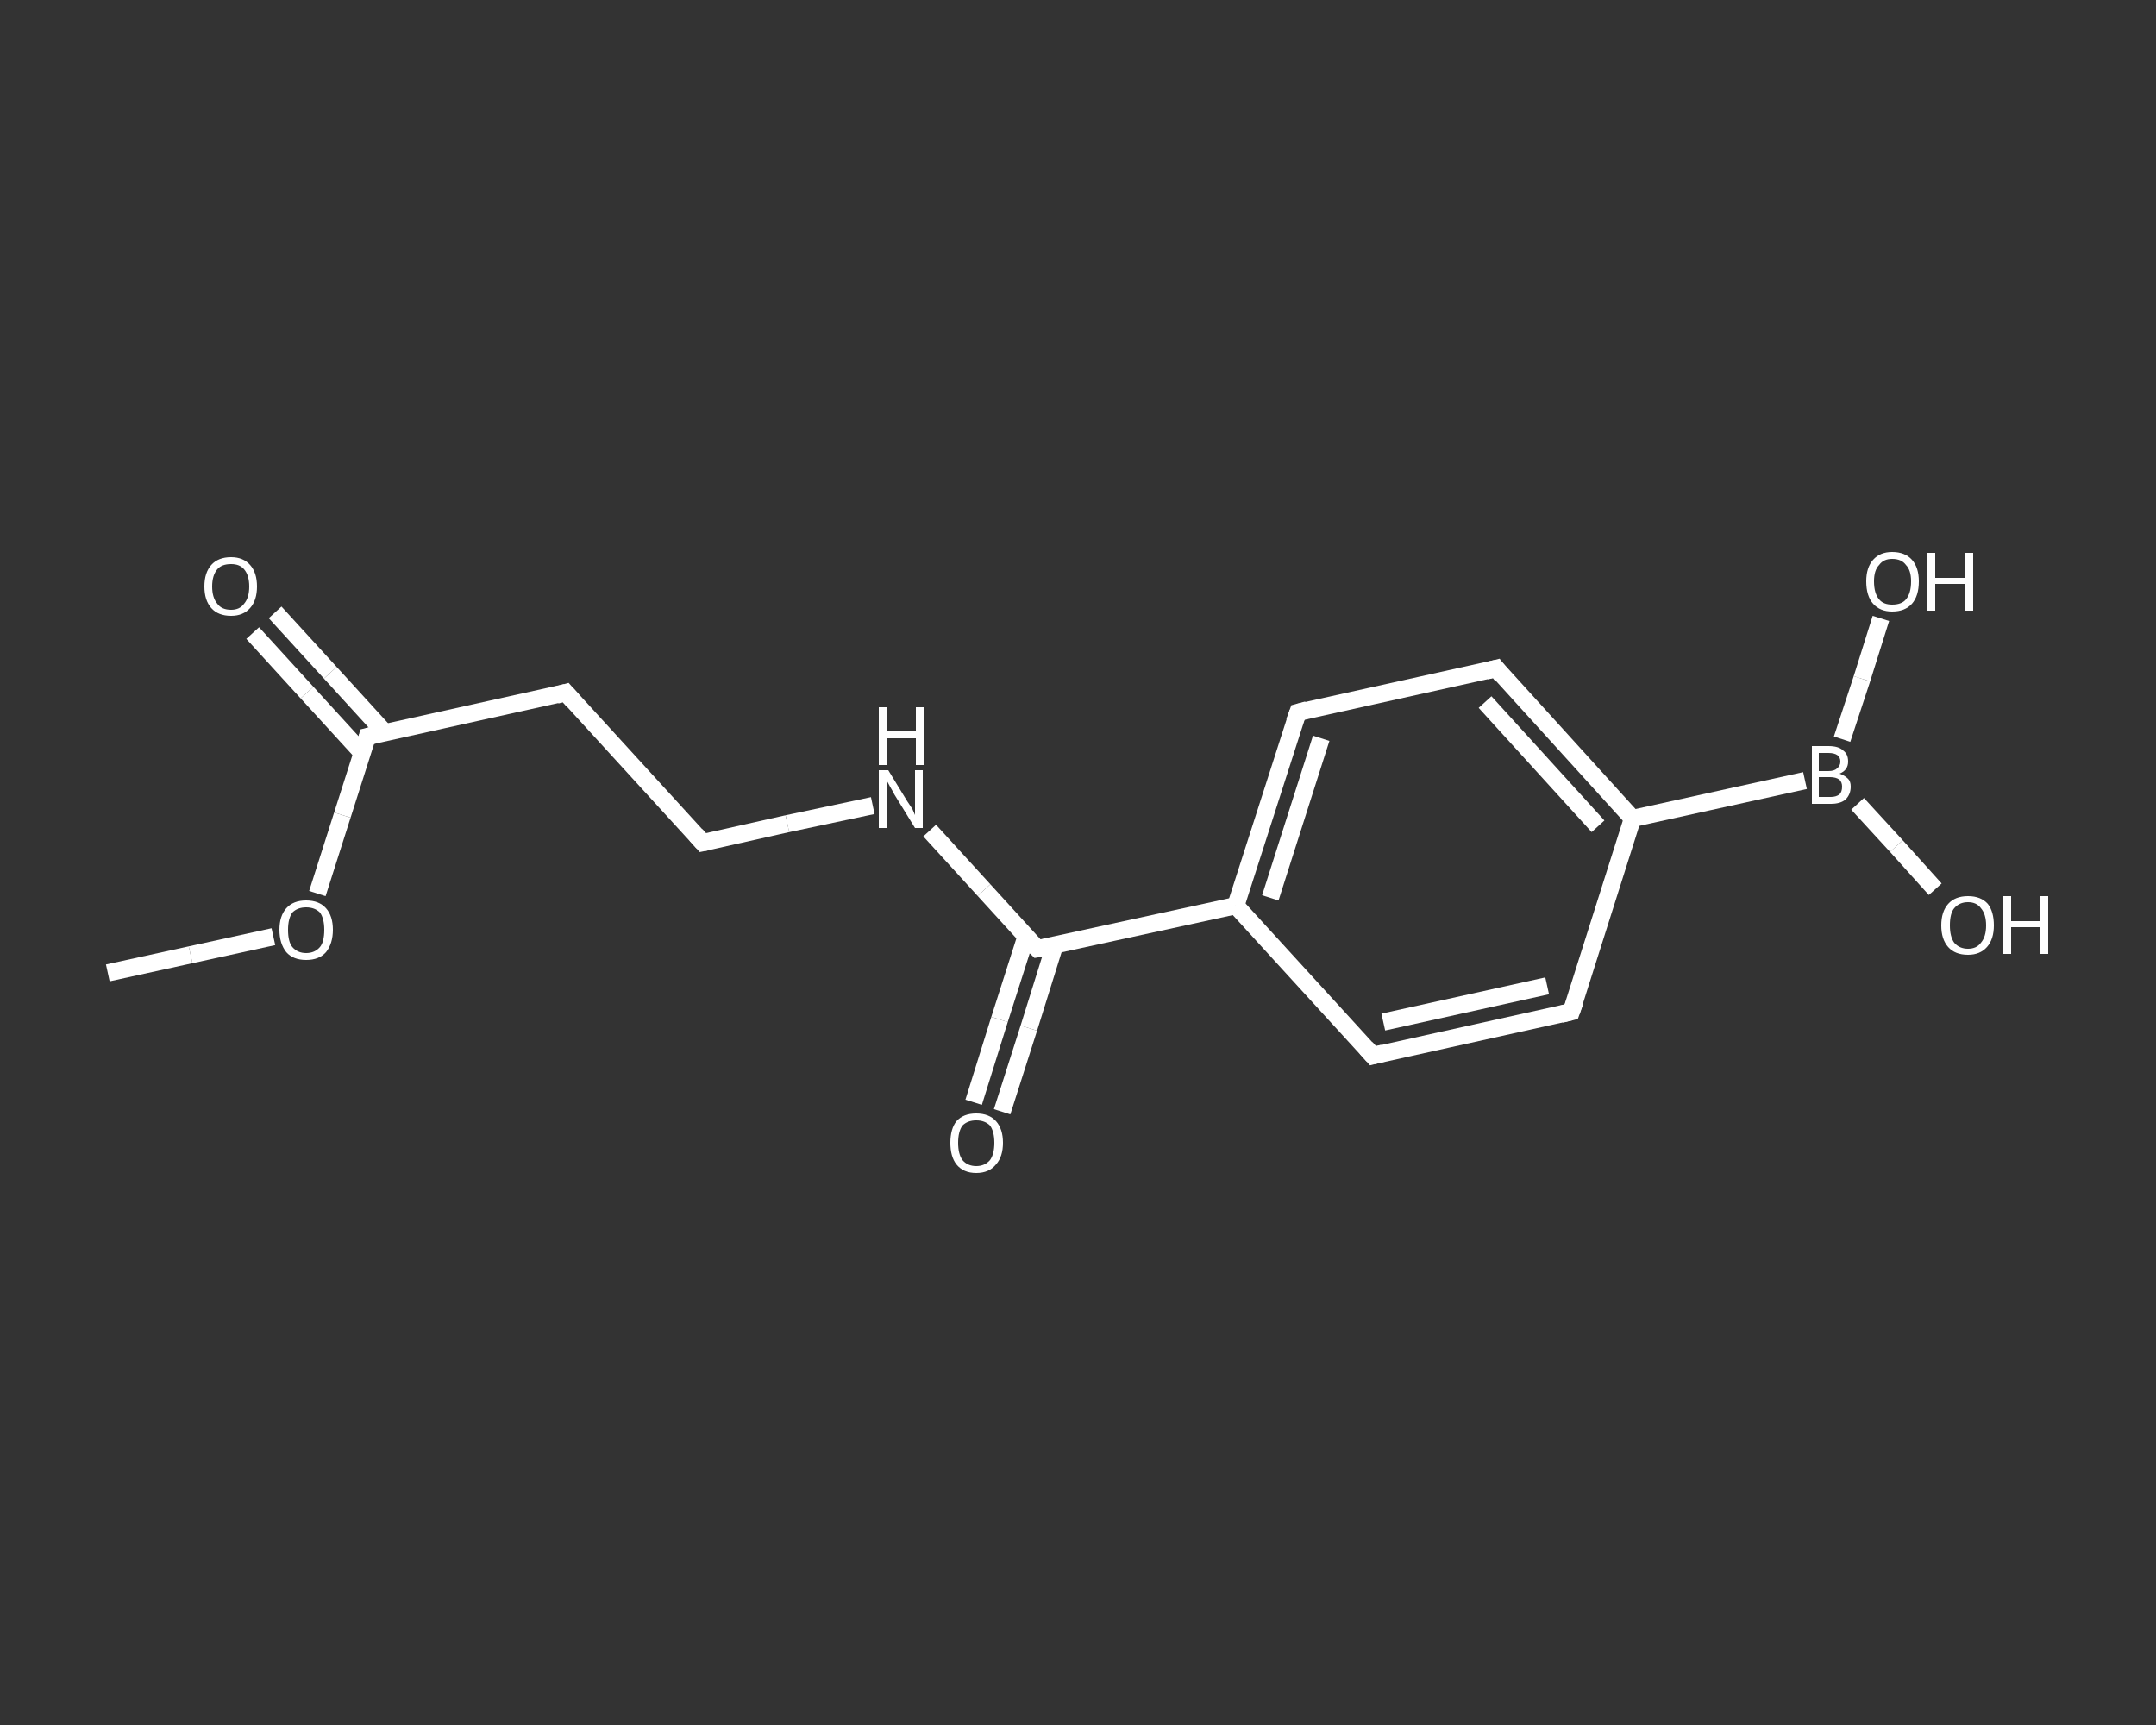 <?xml version='1.0' encoding='iso-8859-1'?>
<svg version='1.1' baseProfile='full'
              xmlns='http://www.w3.org/2000/svg'
                      xmlns:rdkit='http://www.rdkit.org/xml'
                      xmlns:xlink='http://www.w3.org/1999/xlink'
                  xml:space='preserve'
width='250px' height='200px' viewBox='0 0 250 200'>
<rect x="0" y="0" width="250" height="200" fill="#333333" stroke="none"/>
<!-- END OF HEADER -->
<rect style='opacity:1.0;fill:transparent;stroke:none' width='250.0' height='200.0' x='0.0' y='0.0'> </rect>
<path class='bond-0 atom-0 atom-1' d='M 12.5,112.8 L 22.1,110.7' style='fill:none;fill-rule:evenodd;stroke:#FFFFFF;stroke-width:2.0px;stroke-linecap:butt;stroke-linejoin:miter;stroke-opacity:1' />
<path class='bond-0 atom-0 atom-1' d='M 22.1,110.7 L 31.7,108.6' style='fill:none;fill-rule:evenodd;stroke:#FFFFFF;stroke-width:2.0px;stroke-linecap:butt;stroke-linejoin:miter;stroke-opacity:1' />
<path class='bond-1 atom-1 atom-2' d='M 36.8,103.6 L 39.7,94.5' style='fill:none;fill-rule:evenodd;stroke:#FFFFFF;stroke-width:2.0px;stroke-linecap:butt;stroke-linejoin:miter;stroke-opacity:1' />
<path class='bond-1 atom-1 atom-2' d='M 39.7,94.5 L 42.6,85.4' style='fill:none;fill-rule:evenodd;stroke:#FFFFFF;stroke-width:2.0px;stroke-linecap:butt;stroke-linejoin:miter;stroke-opacity:1' />
<path class='bond-2 atom-2 atom-3' d='M 44.6,84.9 L 38.3,78.0' style='fill:none;fill-rule:evenodd;stroke:#FFFFFF;stroke-width:2.0px;stroke-linecap:butt;stroke-linejoin:miter;stroke-opacity:1' />
<path class='bond-2 atom-2 atom-3' d='M 38.3,78.0 L 31.9,71.0' style='fill:none;fill-rule:evenodd;stroke:#FFFFFF;stroke-width:2.0px;stroke-linecap:butt;stroke-linejoin:miter;stroke-opacity:1' />
<path class='bond-2 atom-2 atom-3' d='M 42.0,87.3 L 35.6,80.3' style='fill:none;fill-rule:evenodd;stroke:#FFFFFF;stroke-width:2.0px;stroke-linecap:butt;stroke-linejoin:miter;stroke-opacity:1' />
<path class='bond-2 atom-2 atom-3' d='M 35.6,80.3 L 29.3,73.4' style='fill:none;fill-rule:evenodd;stroke:#FFFFFF;stroke-width:2.0px;stroke-linecap:butt;stroke-linejoin:miter;stroke-opacity:1' />
<path class='bond-3 atom-2 atom-4' d='M 42.6,85.4 L 65.6,80.3' style='fill:none;fill-rule:evenodd;stroke:#FFFFFF;stroke-width:2.0px;stroke-linecap:butt;stroke-linejoin:miter;stroke-opacity:1' />
<path class='bond-4 atom-4 atom-5' d='M 65.6,80.3 L 81.5,97.7' style='fill:none;fill-rule:evenodd;stroke:#FFFFFF;stroke-width:2.0px;stroke-linecap:butt;stroke-linejoin:miter;stroke-opacity:1' />
<path class='bond-5 atom-5 atom-6' d='M 81.5,97.7 L 91.3,95.5' style='fill:none;fill-rule:evenodd;stroke:#FFFFFF;stroke-width:2.0px;stroke-linecap:butt;stroke-linejoin:miter;stroke-opacity:1' />
<path class='bond-5 atom-5 atom-6' d='M 91.3,95.5 L 101.2,93.4' style='fill:none;fill-rule:evenodd;stroke:#FFFFFF;stroke-width:2.0px;stroke-linecap:butt;stroke-linejoin:miter;stroke-opacity:1' />
<path class='bond-6 atom-6 atom-7' d='M 107.8,96.3 L 114.1,103.2' style='fill:none;fill-rule:evenodd;stroke:#FFFFFF;stroke-width:2.0px;stroke-linecap:butt;stroke-linejoin:miter;stroke-opacity:1' />
<path class='bond-6 atom-6 atom-7' d='M 114.1,103.2 L 120.3,110.0' style='fill:none;fill-rule:evenodd;stroke:#FFFFFF;stroke-width:2.0px;stroke-linecap:butt;stroke-linejoin:miter;stroke-opacity:1' />
<path class='bond-7 atom-7 atom-8' d='M 119.0,108.5 L 115.9,118.2' style='fill:none;fill-rule:evenodd;stroke:#FFFFFF;stroke-width:2.0px;stroke-linecap:butt;stroke-linejoin:miter;stroke-opacity:1' />
<path class='bond-7 atom-7 atom-8' d='M 115.9,118.2 L 112.9,127.8' style='fill:none;fill-rule:evenodd;stroke:#FFFFFF;stroke-width:2.0px;stroke-linecap:butt;stroke-linejoin:miter;stroke-opacity:1' />
<path class='bond-7 atom-7 atom-8' d='M 122.3,109.6 L 119.3,119.2' style='fill:none;fill-rule:evenodd;stroke:#FFFFFF;stroke-width:2.0px;stroke-linecap:butt;stroke-linejoin:miter;stroke-opacity:1' />
<path class='bond-7 atom-7 atom-8' d='M 119.3,119.2 L 116.2,128.9' style='fill:none;fill-rule:evenodd;stroke:#FFFFFF;stroke-width:2.0px;stroke-linecap:butt;stroke-linejoin:miter;stroke-opacity:1' />
<path class='bond-8 atom-7 atom-9' d='M 120.3,110.0 L 143.3,105.0' style='fill:none;fill-rule:evenodd;stroke:#FFFFFF;stroke-width:2.0px;stroke-linecap:butt;stroke-linejoin:miter;stroke-opacity:1' />
<path class='bond-9 atom-9 atom-10' d='M 143.3,105.0 L 150.5,82.6' style='fill:none;fill-rule:evenodd;stroke:#FFFFFF;stroke-width:2.0px;stroke-linecap:butt;stroke-linejoin:miter;stroke-opacity:1' />
<path class='bond-9 atom-9 atom-10' d='M 147.3,104.1 L 153.2,85.6' style='fill:none;fill-rule:evenodd;stroke:#FFFFFF;stroke-width:2.0px;stroke-linecap:butt;stroke-linejoin:miter;stroke-opacity:1' />
<path class='bond-10 atom-10 atom-11' d='M 150.5,82.6 L 173.5,77.5' style='fill:none;fill-rule:evenodd;stroke:#FFFFFF;stroke-width:2.0px;stroke-linecap:butt;stroke-linejoin:miter;stroke-opacity:1' />
<path class='bond-11 atom-11 atom-12' d='M 173.5,77.5 L 189.3,94.9' style='fill:none;fill-rule:evenodd;stroke:#FFFFFF;stroke-width:2.0px;stroke-linecap:butt;stroke-linejoin:miter;stroke-opacity:1' />
<path class='bond-11 atom-11 atom-12' d='M 172.2,81.4 L 185.3,95.8' style='fill:none;fill-rule:evenodd;stroke:#FFFFFF;stroke-width:2.0px;stroke-linecap:butt;stroke-linejoin:miter;stroke-opacity:1' />
<path class='bond-12 atom-12 atom-13' d='M 189.3,94.9 L 209.3,90.5' style='fill:none;fill-rule:evenodd;stroke:#FFFFFF;stroke-width:2.0px;stroke-linecap:butt;stroke-linejoin:miter;stroke-opacity:1' />
<path class='bond-13 atom-13 atom-14' d='M 215.4,93.2 L 219.9,98.1' style='fill:none;fill-rule:evenodd;stroke:#FFFFFF;stroke-width:2.0px;stroke-linecap:butt;stroke-linejoin:miter;stroke-opacity:1' />
<path class='bond-13 atom-13 atom-14' d='M 219.9,98.1 L 224.4,103.1' style='fill:none;fill-rule:evenodd;stroke:#FFFFFF;stroke-width:2.0px;stroke-linecap:butt;stroke-linejoin:miter;stroke-opacity:1' />
<path class='bond-14 atom-13 atom-15' d='M 213.6,85.7 L 215.9,78.7' style='fill:none;fill-rule:evenodd;stroke:#FFFFFF;stroke-width:2.0px;stroke-linecap:butt;stroke-linejoin:miter;stroke-opacity:1' />
<path class='bond-14 atom-13 atom-15' d='M 215.9,78.7 L 218.1,71.7' style='fill:none;fill-rule:evenodd;stroke:#FFFFFF;stroke-width:2.0px;stroke-linecap:butt;stroke-linejoin:miter;stroke-opacity:1' />
<path class='bond-15 atom-12 atom-16' d='M 189.3,94.9 L 182.2,117.3' style='fill:none;fill-rule:evenodd;stroke:#FFFFFF;stroke-width:2.0px;stroke-linecap:butt;stroke-linejoin:miter;stroke-opacity:1' />
<path class='bond-16 atom-16 atom-17' d='M 182.2,117.3 L 159.2,122.4' style='fill:none;fill-rule:evenodd;stroke:#FFFFFF;stroke-width:2.0px;stroke-linecap:butt;stroke-linejoin:miter;stroke-opacity:1' />
<path class='bond-16 atom-16 atom-17' d='M 179.4,114.3 L 160.4,118.5' style='fill:none;fill-rule:evenodd;stroke:#FFFFFF;stroke-width:2.0px;stroke-linecap:butt;stroke-linejoin:miter;stroke-opacity:1' />
<path class='bond-17 atom-17 atom-9' d='M 159.2,122.4 L 143.3,105.0' style='fill:none;fill-rule:evenodd;stroke:#FFFFFF;stroke-width:2.0px;stroke-linecap:butt;stroke-linejoin:miter;stroke-opacity:1' />
<path d='M 42.5,85.8 L 42.6,85.4 L 43.8,85.1' style='fill:none;stroke:#FFFFFF;stroke-width:2.0px;stroke-linecap:butt;stroke-linejoin:miter;stroke-opacity:1;' />
<path d='M 64.5,80.6 L 65.6,80.3 L 66.4,81.2' style='fill:none;stroke:#FFFFFF;stroke-width:2.0px;stroke-linecap:butt;stroke-linejoin:miter;stroke-opacity:1;' />
<path d='M 80.7,96.8 L 81.5,97.7 L 82.0,97.6' style='fill:none;stroke:#FFFFFF;stroke-width:2.0px;stroke-linecap:butt;stroke-linejoin:miter;stroke-opacity:1;' />
<path d='M 120.0,109.7 L 120.3,110.0 L 121.5,109.8' style='fill:none;stroke:#FFFFFF;stroke-width:2.0px;stroke-linecap:butt;stroke-linejoin:miter;stroke-opacity:1;' />
<path d='M 150.1,83.7 L 150.5,82.6 L 151.6,82.3' style='fill:none;stroke:#FFFFFF;stroke-width:2.0px;stroke-linecap:butt;stroke-linejoin:miter;stroke-opacity:1;' />
<path d='M 172.3,77.8 L 173.5,77.5 L 174.2,78.4' style='fill:none;stroke:#FFFFFF;stroke-width:2.0px;stroke-linecap:butt;stroke-linejoin:miter;stroke-opacity:1;' />
<path d='M 182.6,116.2 L 182.2,117.3 L 181.0,117.6' style='fill:none;stroke:#FFFFFF;stroke-width:2.0px;stroke-linecap:butt;stroke-linejoin:miter;stroke-opacity:1;' />
<path d='M 160.4,122.1 L 159.2,122.4 L 158.4,121.5' style='fill:none;stroke:#FFFFFF;stroke-width:2.0px;stroke-linecap:butt;stroke-linejoin:miter;stroke-opacity:1;' />
<path class='atom-1' d='M 32.4 107.8
Q 32.4 106.2, 33.2 105.3
Q 34.0 104.4, 35.5 104.4
Q 37.0 104.4, 37.8 105.3
Q 38.6 106.2, 38.6 107.8
Q 38.6 109.4, 37.8 110.4
Q 37.0 111.3, 35.5 111.3
Q 34.0 111.3, 33.2 110.4
Q 32.4 109.4, 32.4 107.8
M 35.5 110.5
Q 36.5 110.5, 37.1 109.8
Q 37.6 109.2, 37.6 107.8
Q 37.6 106.5, 37.1 105.8
Q 36.5 105.2, 35.5 105.2
Q 34.5 105.2, 33.9 105.8
Q 33.4 106.5, 33.4 107.8
Q 33.4 109.2, 33.9 109.8
Q 34.5 110.5, 35.5 110.5
' fill='#FFFFFF'/>
<path class='atom-3' d='M 23.7 68.0
Q 23.7 66.4, 24.5 65.5
Q 25.3 64.6, 26.8 64.6
Q 28.2 64.6, 29.0 65.5
Q 29.8 66.4, 29.8 68.0
Q 29.8 69.6, 29.0 70.5
Q 28.2 71.4, 26.8 71.4
Q 25.3 71.4, 24.5 70.5
Q 23.7 69.6, 23.7 68.0
M 26.8 70.7
Q 27.8 70.7, 28.3 70.0
Q 28.9 69.3, 28.9 68.0
Q 28.9 66.7, 28.3 66.0
Q 27.8 65.4, 26.8 65.4
Q 25.7 65.4, 25.2 66.0
Q 24.6 66.7, 24.6 68.0
Q 24.6 69.3, 25.2 70.0
Q 25.7 70.7, 26.8 70.7
' fill='#FFFFFF'/>
<path class='atom-6' d='M 103.0 89.3
L 105.2 92.9
Q 105.4 93.2, 105.8 93.8
Q 106.1 94.5, 106.1 94.5
L 106.1 89.3
L 107.0 89.3
L 107.0 96.0
L 106.1 96.0
L 103.7 92.1
Q 103.5 91.7, 103.2 91.2
Q 102.9 90.6, 102.8 90.5
L 102.8 96.0
L 101.9 96.0
L 101.9 89.3
L 103.0 89.3
' fill='#FFFFFF'/>
<path class='atom-6' d='M 101.9 82.0
L 102.8 82.0
L 102.8 84.8
L 106.2 84.8
L 106.2 82.0
L 107.1 82.0
L 107.1 88.7
L 106.2 88.7
L 106.2 85.6
L 102.8 85.6
L 102.8 88.7
L 101.9 88.7
L 101.9 82.0
' fill='#FFFFFF'/>
<path class='atom-8' d='M 110.2 132.5
Q 110.2 130.9, 110.9 130.0
Q 111.7 129.1, 113.2 129.1
Q 114.7 129.1, 115.5 130.0
Q 116.3 130.9, 116.3 132.5
Q 116.3 134.1, 115.5 135.0
Q 114.7 136.0, 113.2 136.0
Q 111.7 136.0, 110.9 135.0
Q 110.2 134.1, 110.2 132.5
M 113.2 135.2
Q 114.2 135.2, 114.8 134.5
Q 115.3 133.8, 115.3 132.5
Q 115.3 131.2, 114.8 130.5
Q 114.2 129.9, 113.2 129.9
Q 112.2 129.9, 111.6 130.5
Q 111.1 131.2, 111.1 132.5
Q 111.1 133.8, 111.6 134.5
Q 112.2 135.2, 113.2 135.2
' fill='#FFFFFF'/>
<path class='atom-13' d='M 213.3 89.7
Q 213.9 89.9, 214.3 90.3
Q 214.6 90.6, 214.6 91.2
Q 214.6 92.1, 214.0 92.7
Q 213.4 93.2, 212.3 93.2
L 210.1 93.2
L 210.1 86.5
L 212.0 86.5
Q 213.2 86.5, 213.7 87.0
Q 214.3 87.4, 214.3 88.3
Q 214.3 89.3, 213.3 89.7
M 210.9 87.3
L 210.9 89.4
L 212.0 89.4
Q 212.7 89.4, 213.0 89.1
Q 213.4 88.8, 213.4 88.3
Q 213.4 87.3, 212.0 87.3
L 210.9 87.3
M 212.3 92.4
Q 212.9 92.4, 213.3 92.1
Q 213.6 91.8, 213.6 91.2
Q 213.6 90.7, 213.3 90.4
Q 212.9 90.1, 212.2 90.1
L 210.9 90.1
L 210.9 92.4
L 212.3 92.4
' fill='#FFFFFF'/>
<path class='atom-14' d='M 225.1 107.3
Q 225.1 105.7, 225.9 104.8
Q 226.7 103.9, 228.2 103.9
Q 229.7 103.9, 230.5 104.8
Q 231.2 105.7, 231.2 107.3
Q 231.2 108.9, 230.4 109.8
Q 229.6 110.7, 228.2 110.7
Q 226.7 110.7, 225.9 109.8
Q 225.1 108.9, 225.1 107.3
M 228.2 110.0
Q 229.2 110.0, 229.7 109.3
Q 230.3 108.6, 230.3 107.3
Q 230.3 106.0, 229.7 105.3
Q 229.2 104.6, 228.2 104.6
Q 227.2 104.6, 226.6 105.3
Q 226.1 105.9, 226.1 107.3
Q 226.1 108.6, 226.6 109.3
Q 227.2 110.0, 228.2 110.0
' fill='#FFFFFF'/>
<path class='atom-14' d='M 232.3 103.9
L 233.2 103.9
L 233.2 106.8
L 236.6 106.8
L 236.6 103.9
L 237.5 103.9
L 237.5 110.6
L 236.6 110.6
L 236.6 107.5
L 233.2 107.5
L 233.2 110.6
L 232.3 110.6
L 232.3 103.9
' fill='#FFFFFF'/>
<path class='atom-15' d='M 216.4 67.4
Q 216.4 65.8, 217.2 64.9
Q 218.0 64.0, 219.4 64.0
Q 220.9 64.0, 221.7 64.9
Q 222.5 65.8, 222.5 67.4
Q 222.5 69.1, 221.7 70.0
Q 220.9 70.9, 219.4 70.9
Q 218.0 70.9, 217.2 70.0
Q 216.4 69.1, 216.4 67.4
M 219.4 70.1
Q 220.5 70.1, 221.0 69.5
Q 221.6 68.8, 221.6 67.4
Q 221.6 66.1, 221.0 65.5
Q 220.5 64.8, 219.4 64.8
Q 218.4 64.8, 217.9 65.5
Q 217.3 66.1, 217.3 67.4
Q 217.3 68.8, 217.9 69.5
Q 218.4 70.1, 219.4 70.1
' fill='#FFFFFF'/>
<path class='atom-15' d='M 223.5 64.1
L 224.4 64.1
L 224.4 67.0
L 227.9 67.0
L 227.9 64.1
L 228.8 64.1
L 228.8 70.8
L 227.9 70.8
L 227.9 67.7
L 224.4 67.7
L 224.4 70.8
L 223.5 70.8
L 223.5 64.1
' fill='#FFFFFF'/>
</svg>

